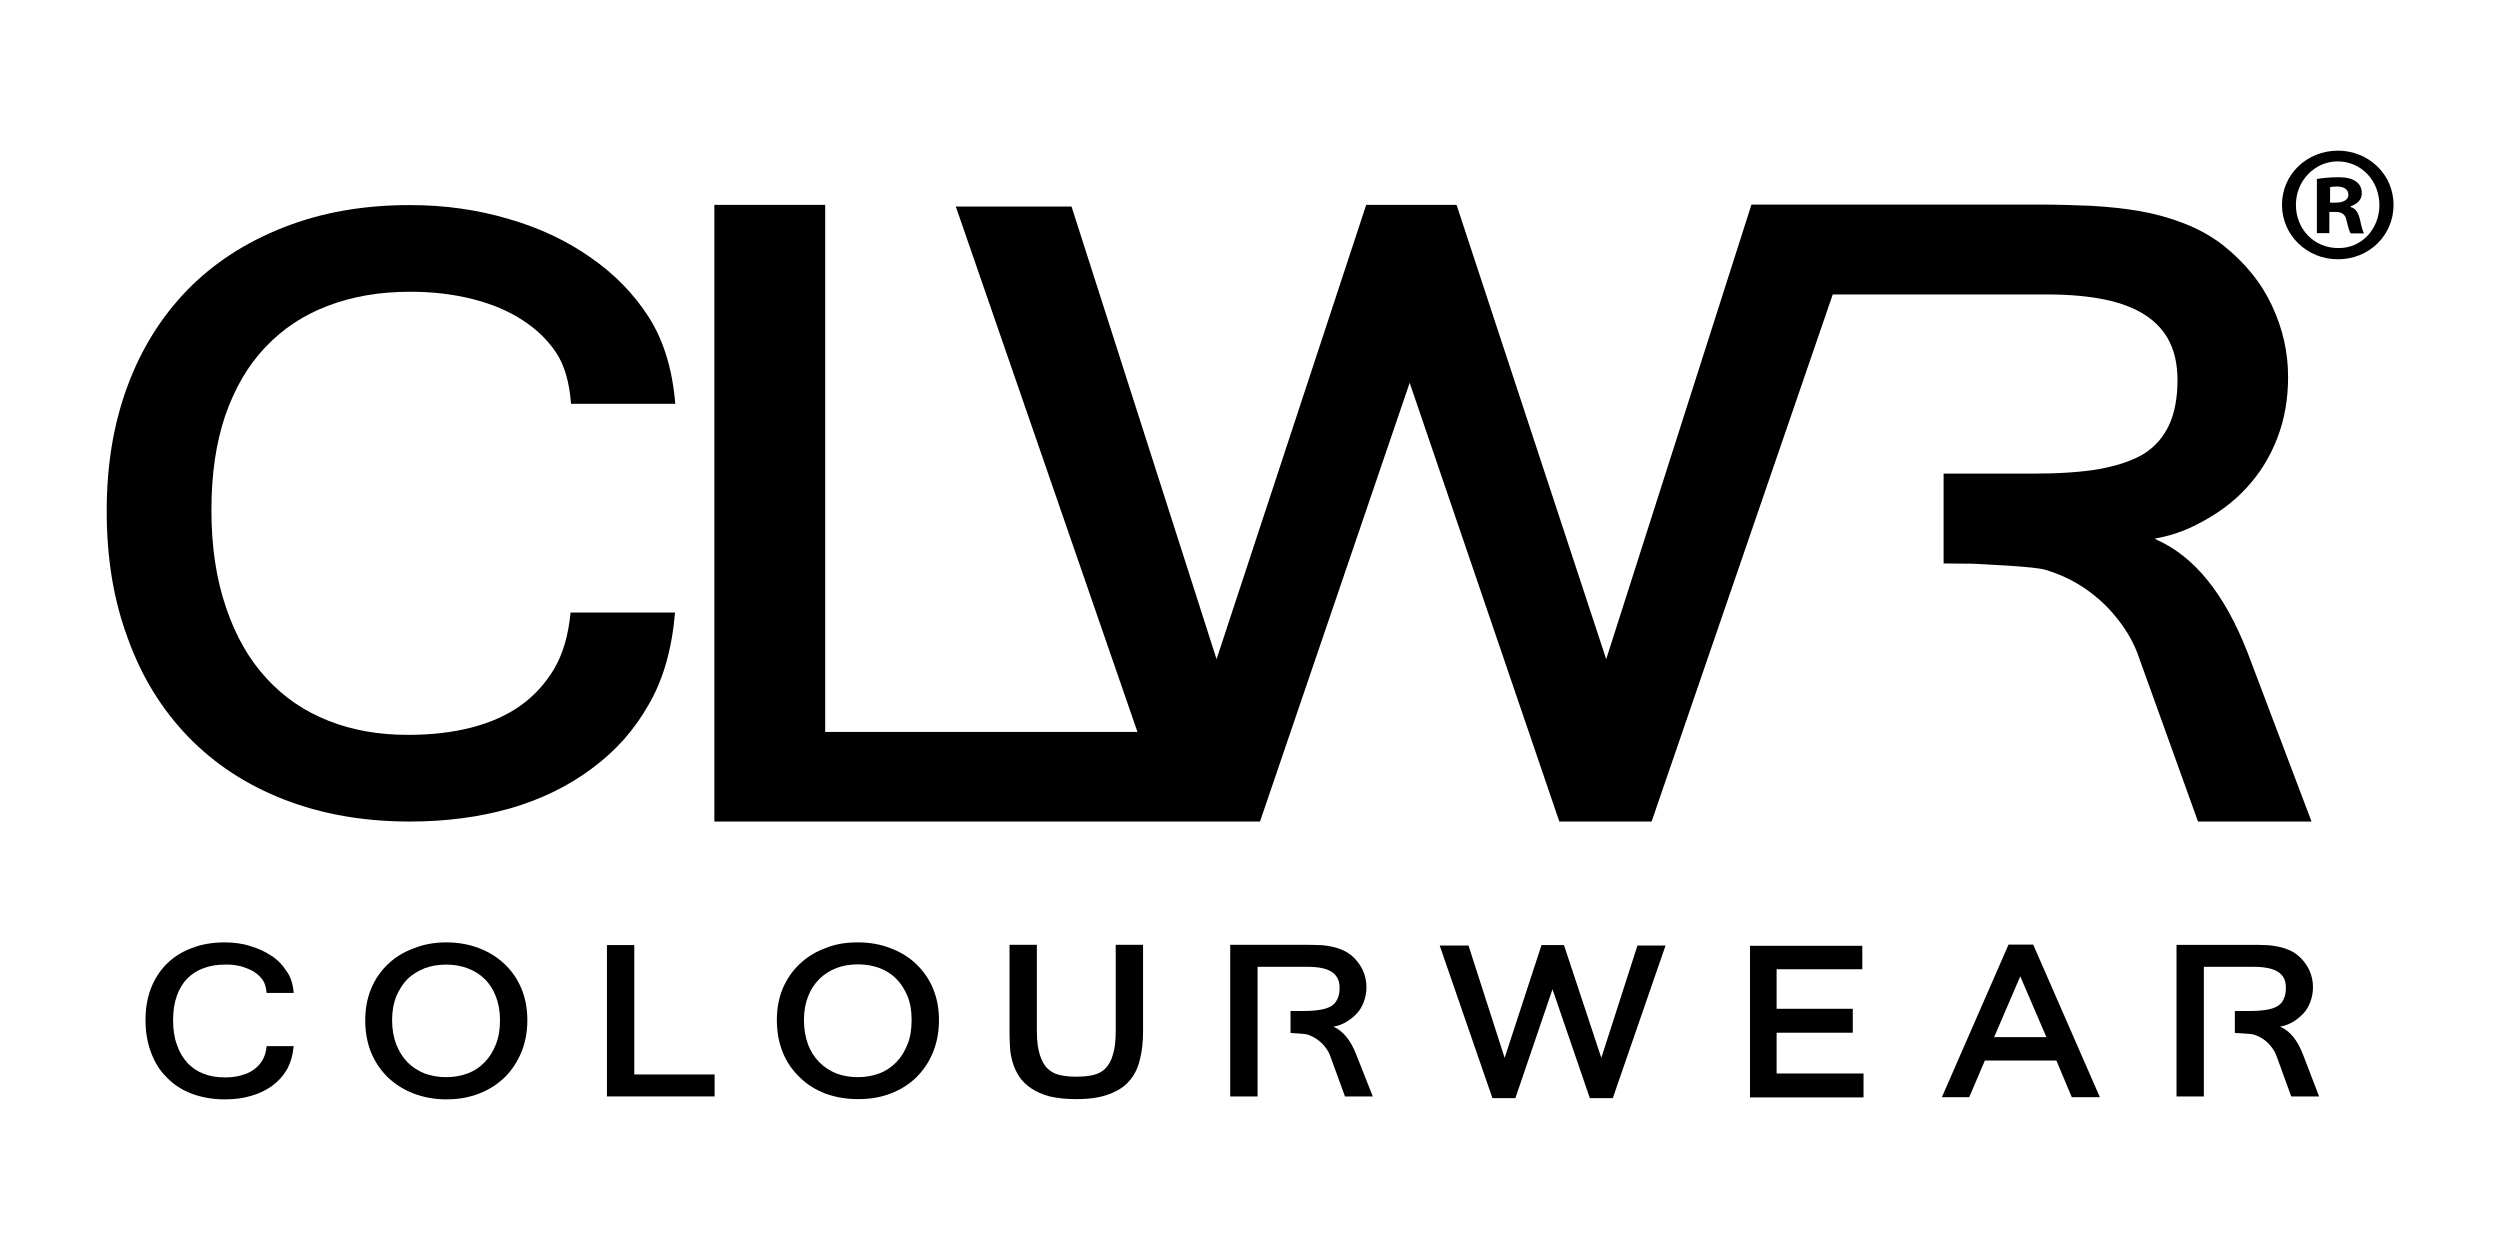 <svg xml:space="preserve" style="enable-background:new 0 0 1024 512;" viewBox="0 0 1024 512" y="0px" x="0px" xmlns:xlink="http://www.w3.org/1999/xlink" xmlns="http://www.w3.org/2000/svg" id="Lager_1" version="1.1">
<style type="text/css">
	.st0{fill-rule:evenodd;clip-rule:evenodd;}
</style>
<g>
	<g>
		<path d="M980.4,83.9c0,12.5-10,22.3-22.8,22.3c-12.7,0-22.9-9.9-22.9-22.3c0-12.5,10.2-22.2,23-22.2
			C970.3,61.8,980.4,71.5,980.4,83.9z M940.4,83.9c0,9.9,7.4,17.7,17.3,17.7c9.6,0.2,16.9-7.8,16.9-17.6c0-9.9-7.3-17.9-17.2-17.9
			C947.9,66.2,940.4,74.2,940.4,83.9z M954.1,95.5H949V73.3c2-0.3,4.9-0.7,8.5-0.7c4.2,0,6.1,0.7,7.6,1.8c1.4,1,2.3,2.6,2.3,4.8
			c0,2.7-2,4.4-4.6,5.3v0.3c2.2,0.6,3.2,2.4,3.9,5.4c0.7,3.4,1.2,4.6,1.6,5.4h-5.4c-0.7-0.8-1.1-2.7-1.8-5.4
			c-0.4-2.3-1.8-3.4-4.6-3.4h-2.4V95.5z M954.3,83h2.4c2.9,0,5.2-1,5.2-3.2c0-2-1.5-3.4-4.7-3.4c-1.4,0-2.3,0.1-2.8,0.3V83z"></path>
	</g>
	<g>
		<g>
			<path d="M631.4,387.1h9.2l15.3,46.2l14.8-46h11.5l-21.6,62.5h-9.4l-15.3-44.6l-15.2,44.6h-9.4l-21.6-62.5h11.8l14.8,46
				L631.4,387.1z"></path>
			<path d="M762.8,397h-35.1v16.2h31.2v9.8h-31.2v16.7h35.6v9.8h-46.5v-62.1h46V397z"></path>
			<path d="M860.1,449.4h-11.5l-6.3-15h-29.3l-6.4,15h-11.2l27.3-62.5h10.1L860.1,449.4z M827.5,399.9l-10.7,24.9h21.4L827.5,399.9z"></path>
			<path d="M949.9,449.1h-11.4l-6.2-17c-0.5-1.3-1.3-2.5-2.2-3.6c-0.9-1.1-1.9-2.1-3.1-2.9c-1.2-0.8-2.5-1.4-4-1.9
				c-1.1-0.3-6.4-0.5-7.6-0.6v-9h6.3c2.7,0,4.9-0.2,6.7-0.5c1.9-0.3,3.3-0.8,4.5-1.5c1.1-0.7,2-1.6,2.5-2.9c0.6-1.2,0.9-2.7,0.9-4.6
				c0-3-1-5.1-3.2-6.5c-2.1-1.4-5.5-2.1-10.1-2.1h-20.3l0,16.7l0,0v23.8l0,0v12.6h-11.2l0-62.1h30.8c1.7,0,3.4,0,5.2,0.1
				c1.7,0,3.4,0.2,5,0.5c1.6,0.3,3.1,0.7,4.5,1.3c1.5,0.5,2.7,1.3,3.8,2.1c2.3,1.8,3.9,3.9,5,6.2c1.1,2.3,1.6,4.7,1.6,7.1
				c0,2.2-0.4,4.2-1.1,6.1c-0.7,1.9-1.7,3.6-3.1,5c-1.4,1.4-3,2.7-5,3.7c-1.4,0.7-2.8,1.2-4.3,1.4l0.2,0.1c3.9,1.7,6.9,5.4,9.2,11.3
				L949.9,449.1L949.9,449.1z" class="st0"></path>
		</g>
		<path d="M440.8,450.2c-4.2,0-7.8-0.4-10.8-1.1c-3-0.8-5.5-1.9-7.6-3.3c-2.1-1.4-3.7-3-4.9-4.8
			c-1.2-1.8-2.1-3.8-2.7-5.8c-0.6-2.1-1-4.1-1.1-6.2c-0.1-2.1-0.2-4.2-0.2-6.3V387h11.2v35.2c0,4.1,0.4,7.3,1.2,9.8
			c0.8,2.5,1.8,4.4,3.2,5.7c1.4,1.3,3,2.2,4.9,2.6c2,0.5,4.2,0.7,6.9,0.7c2.7,0,5-0.2,7-0.7c1.9-0.5,3.6-1.3,4.9-2.7
			c1.4-1.4,2.4-3.2,3.1-5.8c0.8-2.5,1.1-5.7,1.1-9.8V387h11.2v35.5c0,4.2-0.4,8-1.3,11.5c-0.8,3.4-2.2,6.3-4.3,8.7
			c-2.1,2.5-4.9,4.2-8.4,5.5C450.5,449.6,446.2,450.2,440.8,450.2L440.8,450.2L440.8,450.2z" class="st0"></path>
		<path d="M120.3,406.7h-11.1c-0.2-2.3-0.7-4-1.6-5.3c-0.9-1.3-2.1-2.4-3.6-3.4c-1.5-0.9-3.3-1.6-5.3-2.2
			c-2.1-0.5-4.2-0.8-6.6-0.7c-3.3,0-6.2,0.5-8.8,1.5c-2.7,1-4.8,2.4-6.7,4.3c-1.8,1.9-3.2,4.2-4.2,7.1c-1,2.8-1.5,6.1-1.5,9.9
			c0,3.8,0.5,7.2,1.6,10.1c1,3,2.5,5.4,4.3,7.4c1.9,2,4,3.4,6.6,4.4c2.5,1,5.4,1.5,8.5,1.5c2.5,0,4.7-0.2,6.7-0.8
			c2-0.5,3.7-1.2,5.2-2.3c1.5-1,2.7-2.3,3.6-3.8c1-1.6,1.6-3.5,1.8-5.9h11.1c-0.4,3.8-1.3,6.9-2.8,9.6c-1.5,2.6-3.5,4.8-6.1,6.7
			c-2.5,1.8-5.4,3.2-8.7,4.1c-3.3,1-6.8,1.4-10.7,1.4c-4.9,0-9.3-0.8-13.4-2.3c-4-1.5-7.4-3.7-10.2-6.6c-2.9-2.8-5-6.2-6.5-10.2
			c-1.5-4-2.3-8.4-2.3-13.3c0-4.8,0.7-9.1,2.2-13c1.5-3.9,3.6-7.2,6.4-10c2.8-2.8,6.1-5,10.2-6.5c4-1.6,8.5-2.4,13.5-2.4
			c3.7,0,7.2,0.4,10.6,1.5c3.3,1,6.2,2.3,8.7,4c2.6,1.7,4.6,3.8,6.1,6.2C119.1,400.1,120,403.1,120.3,406.7L120.3,406.7L120.3,406.7
			z" class="st0"></path>
		<path d="M182.8,386c4.9,0,9.3,0.8,13.5,2.4c4.1,1.6,7.6,3.8,10.5,6.6c2.9,2.8,5.2,6.1,6.8,10
			c1.6,3.9,2.4,8.1,2.4,12.8c0,4.8-0.8,9.1-2.4,13.1c-1.7,4-3.9,7.4-6.8,10.3c-3,2.9-6.4,5.1-10.5,6.7c-4.1,1.6-8.5,2.4-13.4,2.4
			c-4.9,0-9.3-0.8-13.5-2.4c-4.1-1.6-7.6-3.8-10.5-6.6c-3-2.9-5.2-6.2-6.9-10.2c-1.6-4-2.4-8.3-2.4-13.2c0-4.7,0.8-9,2.4-12.9
			c1.6-3.9,3.9-7.2,6.8-10c2.9-2.8,6.4-5,10.5-6.5C173.5,386.8,177.9,386,182.8,386L182.8,386L182.8,386z M182.7,441.2
			c3.2,0,6.1-0.5,8.8-1.5c2.7-1,5-2.5,6.9-4.5c2-2,3.5-4.4,4.7-7.4c1.2-3,1.7-6.2,1.7-10c0-3.7-0.6-6.8-1.7-9.7
			c-1.1-2.8-2.6-5.2-4.6-7.1c-2-2-4.3-3.4-7-4.4c-2.7-1-5.6-1.5-8.7-1.5c-3.3,0-6.2,0.5-8.9,1.5c-2.7,1.1-5,2.5-7,4.4
			c-1.9,2-3.4,4.3-4.6,7.1c-1.1,2.8-1.7,6-1.7,9.7c0,3.8,0.6,7.1,1.7,10c1.2,3,2.7,5.3,4.7,7.4c2,2,4.3,3.4,6.9,4.5
			C176.8,440.7,179.6,441.2,182.7,441.2L182.7,441.2L182.7,441.2z" class="st0"></path>
		<polygon points="292.7,449.1 248.6,449.1 248.6,387.1 259.8,387.1 259.8,440.1 292.7,440.1 292.7,449.1" class="st0"></polygon>
		<path d="M351.4,386c4.9,0,9.3,0.8,13.4,2.4c4.2,1.6,7.6,3.7,10.6,6.6c2.9,2.8,5.2,6.1,6.8,10
			c1.6,3.9,2.4,8.1,2.4,12.8c0,4.8-0.8,9.1-2.4,13.1c-1.6,4-3.9,7.4-6.8,10.3c-3,2.9-6.4,5.1-10.6,6.7c-4.1,1.6-8.5,2.3-13.4,2.3
			c-4.9,0-9.3-0.8-13.4-2.3c-4.1-1.6-7.6-3.8-10.5-6.7c-3-2.9-5.3-6.2-6.9-10.2c-1.6-4-2.4-8.3-2.4-13.2c0-4.8,0.8-9,2.4-12.9
			c1.7-3.9,3.9-7.2,6.9-10c2.9-2.8,6.4-5,10.5-6.5C342,386.7,346.4,386,351.4,386L351.4,386L351.4,386z M351.3,441.2
			c3.2,0,6.1-0.5,8.8-1.5c2.7-1,4.9-2.5,6.9-4.5c2-2,3.5-4.4,4.7-7.4c1.2-2.9,1.7-6.2,1.7-10.1c0-3.6-0.5-6.8-1.7-9.7
			c-1.2-2.9-2.7-5.2-4.6-7.1c-1.9-1.9-4.2-3.4-6.9-4.4c-2.7-1-5.6-1.5-8.7-1.5c-3.3,0-6.2,0.5-8.9,1.5c-2.7,1.1-5,2.5-7,4.5
			c-2,2-3.5,4.3-4.6,7.1c-1.1,2.8-1.7,6-1.7,9.7c0,3.8,0.6,7.1,1.7,10.1c1.1,2.9,2.7,5.3,4.7,7.3c2,2,4.2,3.4,6.9,4.5
			C345.3,440.7,348.2,441.2,351.3,441.2L351.3,441.2L351.3,441.2z" class="st0"></path>
		<path d="M562.3,449.1h-11.4l-6.2-17c-0.5-1.3-1.3-2.5-2.2-3.6c-0.9-1.1-2-2.1-3.2-2.9c-1.2-0.8-2.4-1.4-3.9-1.9
			c-1.1-0.3-5.5-0.5-6.8-0.6v-9h5.5c2.7,0,4.9-0.2,6.7-0.5c1.8-0.3,3.3-0.8,4.5-1.5c1.1-0.7,1.9-1.6,2.5-2.9
			c0.6-1.2,0.9-2.7,0.9-4.6c0-3-1.1-5.1-3.2-6.5c-2.1-1.4-5.4-2.1-10.1-2.1h-20.3l0,16.7l0,0v23.8l0,0v12.6h-11.2V387h30.8
			c1.7,0,3.4,0,5.2,0.1c1.7,0,3.4,0.2,4.9,0.5c1.6,0.3,3.1,0.7,4.5,1.3c1.4,0.5,2.7,1.3,3.8,2.1c2.3,1.8,3.9,3.9,5,6.2
			c1.1,2.3,1.6,4.7,1.6,7.1c0,2.2-0.4,4.2-1.1,6.1c-0.7,1.9-1.7,3.6-3.1,5c-1.4,1.4-3,2.7-5,3.7c-1.4,0.7-2.8,1.2-4.3,1.4l0.1,0.1
			c3.8,1.7,6.9,5.4,9.2,11.3L562.3,449.1L562.3,449.1z" class="st0"></path>
	</g>
	<path d="M108.6,142.3c7.1-7.5,15.4-13.1,25.6-17c10.2-3.9,21.3-5.8,33.9-5.8c9.2,0,17.5,1,25.5,3
		c7.9,2,14.7,4.9,20.4,8.6c5.7,3.7,10.2,8,13.7,13.2c3.5,5.2,5.5,12.1,6.2,21.1h42.7c-1.2-14.3-4.8-25.9-10.8-35.4
		c-6.1-9.5-13.8-17.5-23.7-24.4c-9.8-6.9-20.9-12.2-33.7-15.9c-12.9-3.8-26.1-5.7-40.5-5.7c-19.2,0-36.2,3-51.9,9.2
		c-15.7,6.2-28.5,14.6-39.3,25.6c-10.7,11.1-18.8,24-24.5,39.4c-5.7,15.4-8.5,32.2-8.5,51.1c0,19.4,2.8,36.5,8.7,52.3
		c5.7,15.8,13.9,29,24.8,40.3C88,313,101,321.5,116.4,327.5c15.5,6,32.4,9,51.4,9c15,0,28.5-1.8,41.2-5.4c12.7-3.7,23.6-9,33.4-16.3
		c9.8-7.2,17.4-15.8,23.3-26.2c6-10.3,9.5-22.7,10.8-37.7h-42.8c-0.9,9.5-3.2,17.1-6.8,23.2c-3.7,6.1-8.2,11-13.8,15
		c-5.7,4-12.3,6.9-20,8.9c-7.8,2-16.3,3-25.9,3c-12.2,0-22.9-1.9-32.7-5.8c-9.9-3.9-18.2-9.6-25.3-17.3c-7.1-7.7-12.6-17.2-16.6-29
		c-4-11.7-6-24.8-6-40c0-14.9,1.9-27.6,5.7-38.8C96.2,159,101.5,149.8,108.6,142.3z" class="st0"></path>
	<path d="M920.5,267c-9.4-23.9-21.7-39.1-37.3-46l-0.6-0.4c5.9-1,11.7-2.9,17.3-5.8c8.1-4.1,14.8-9,20.3-15
		c5.5-6,9.6-12.6,12.6-20.4c3-7.8,4.4-16,4.4-25c0-10-2.1-19.5-6.5-29c-4.4-9.5-11-17.7-20.3-25.1c-4.6-3.5-9.7-6.4-15.6-8.7
		c-5.9-2.3-11.9-4-18.2-5.1c-6.4-1.1-13-1.8-20.1-2.2c-7.1-0.3-14-0.5-21-0.5H717.4L657.9,270L596.6,83.9h-37L498.3,270L438.9,84.6
		h-47.4l74.4,215.2H338V83.9h-45.4v252.6h185.7h37.8l61.3-179.7l61.3,179.7h37.8l74.2-215.9H838c18.8,0,32.2,2.8,40.9,8.6
		c8.8,5.8,13,14.5,13,26.5c0,7.4-1.2,13.6-3.5,18.5c-2.4,5-5.7,8.8-10.3,11.7c-4.7,2.8-10.6,4.8-18.1,6.2
		c-7.5,1.3-16.5,1.9-27.4,1.9h-24.4v0l-12.1,0v36.8l12,0.1v0c4.9,0.3,25.2,1.1,29.7,2.5c6,1.8,11.2,4.3,16,7.5
		c4.8,3.3,9.1,7.1,12.8,11.7c3.8,4.6,6.7,9.4,8.8,14.7l24.9,69.2h46.5L920.5,267z" class="st0"></path>
</g>
</svg>
